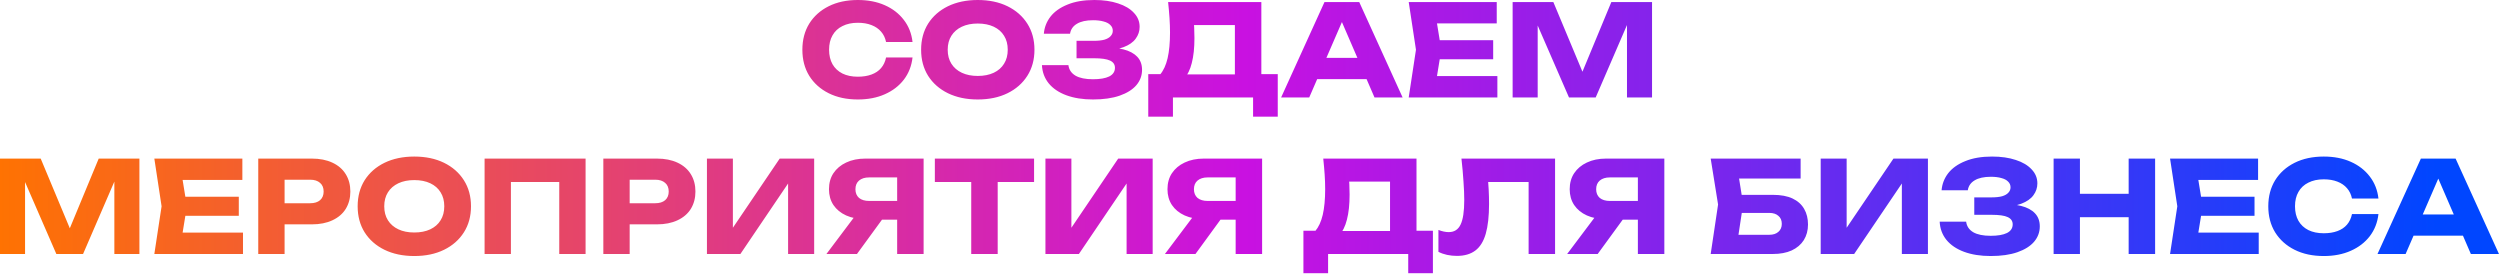<?xml version="1.0" encoding="UTF-8"?> <svg xmlns="http://www.w3.org/2000/svg" width="1022" height="112" viewBox="0 0 1022 112" fill="none"><path d="M373.039 23.504C372.657 26.936 371.479 29.952 369.503 32.552C367.527 35.117 364.927 37.111 361.703 38.532C358.513 39.953 354.839 40.664 350.679 40.664C346.137 40.664 342.168 39.815 338.771 38.116C335.373 36.417 332.721 34.043 330.815 30.992C328.943 27.941 328.007 24.388 328.007 20.332C328.007 16.276 328.943 12.723 330.815 9.672C332.721 6.621 335.373 4.247 338.771 2.548C342.168 0.849 346.137 2.95639e-05 350.679 2.95639e-05C354.839 2.95639e-05 358.513 0.711 361.703 2.132C364.927 3.553 367.527 5.564 369.503 8.164C371.479 10.729 372.657 13.728 373.039 17.16H362.223C361.876 15.496 361.2 14.092 360.195 12.948C359.189 11.769 357.872 10.868 356.243 10.244C354.648 9.62 352.793 9.308 350.679 9.308C348.252 9.308 346.155 9.759 344.387 10.66C342.619 11.527 341.267 12.792 340.331 14.456C339.395 16.085 338.927 18.044 338.927 20.332C338.927 22.62 339.395 24.596 340.331 26.26C341.267 27.889 342.619 29.155 344.387 30.056C346.155 30.923 348.252 31.356 350.679 31.356C352.793 31.356 354.648 31.061 356.243 30.472C357.872 29.883 359.189 28.999 360.195 27.82C361.2 26.641 361.876 25.203 362.223 23.504H373.039ZM399.693 40.664C395.083 40.664 391.027 39.815 387.525 38.116C384.059 36.417 381.355 34.043 379.413 30.992C377.507 27.941 376.553 24.388 376.553 20.332C376.553 16.276 377.507 12.723 379.413 9.672C381.355 6.621 384.059 4.247 387.525 2.548C391.027 0.849 395.083 2.95639e-05 399.693 2.95639e-05C404.339 2.95639e-05 408.395 0.849 411.861 2.548C415.328 4.247 418.032 6.621 419.973 9.672C421.915 12.723 422.885 16.276 422.885 20.332C422.885 24.388 421.915 27.941 419.973 30.992C418.032 34.043 415.328 36.417 411.861 38.116C408.395 39.815 404.339 40.664 399.693 40.664ZM399.693 31.044C402.224 31.044 404.408 30.611 406.245 29.744C408.083 28.877 409.487 27.647 410.457 26.052C411.463 24.457 411.965 22.551 411.965 20.332C411.965 18.113 411.463 16.207 410.457 14.612C409.487 13.017 408.083 11.787 406.245 10.92C404.408 10.053 402.224 9.62 399.693 9.62C397.197 9.62 395.031 10.053 393.193 10.92C391.356 11.787 389.935 13.017 388.929 14.612C387.924 16.207 387.421 18.113 387.421 20.332C387.421 22.551 387.924 24.457 388.929 26.052C389.935 27.647 391.356 28.877 393.193 29.744C395.031 30.611 397.197 31.044 399.693 31.044ZM446.797 40.664C442.672 40.664 439.049 40.092 435.929 38.948C432.844 37.804 430.435 36.175 428.701 34.06C427.003 31.945 426.084 29.467 425.945 26.624H436.761C437.004 28.496 437.975 29.935 439.673 30.94C441.372 31.911 443.747 32.396 446.797 32.396C449.675 32.396 451.893 32.015 453.453 31.252C455.013 30.455 455.793 29.276 455.793 27.716C455.793 26.364 455.117 25.376 453.765 24.752C452.448 24.128 450.264 23.816 447.213 23.816H440.089V16.692H447.057C448.86 16.692 450.333 16.536 451.477 16.224C452.621 15.877 453.471 15.392 454.025 14.768C454.615 14.144 454.909 13.416 454.909 12.584C454.909 11.648 454.58 10.868 453.921 10.244C453.297 9.585 452.379 9.1 451.165 8.788C449.987 8.441 448.548 8.268 446.849 8.268C444.041 8.268 441.84 8.753 440.245 9.724C438.651 10.66 437.715 12.012 437.437 13.78H426.725C426.933 11.215 427.835 8.892 429.429 6.812C431.059 4.732 433.381 3.085 436.397 1.872C439.413 0.624 443.071 2.95639e-05 447.369 2.95639e-05C451.079 2.95639e-05 454.32 0.468 457.093 1.404C459.867 2.305 462.016 3.588 463.541 5.252C465.101 6.881 465.881 8.788 465.881 10.972C465.881 12.74 465.344 14.352 464.269 15.808C463.229 17.264 461.565 18.425 459.277 19.292C457.024 20.159 454.095 20.592 450.489 20.592V19.5C453.887 19.327 456.799 19.552 459.225 20.176C461.687 20.8 463.576 21.805 464.893 23.192C466.211 24.579 466.869 26.364 466.869 28.548C466.869 30.905 466.089 33.003 464.529 34.84C462.969 36.643 460.699 38.064 457.717 39.104C454.736 40.144 451.096 40.664 446.797 40.664ZM469.41 47.684V30.316H477.834L481.266 30.42H508.306L511.01 30.316H522.346V47.684H512.258V39.832H479.498V47.684H469.41ZM477.522 0.832H515.638V36.816H504.822V5.356L509.71 10.244H483.242L487.714 6.656C487.992 8.251 488.148 9.793 488.182 11.284C488.252 12.775 488.286 14.196 488.286 15.548C488.286 19.604 487.922 23.019 487.194 25.792C486.501 28.565 485.444 30.663 484.022 32.084C482.636 33.505 480.885 34.216 478.77 34.216L474.246 30.472C475.633 28.843 476.656 26.624 477.314 23.816C477.973 20.973 478.302 17.472 478.302 13.312C478.302 11.405 478.233 9.412 478.094 7.332C477.956 5.252 477.765 3.085 477.522 0.832ZM534.904 32.344V23.66H561.788V32.344H534.904ZM555.652 0.832L573.384 39.832H561.892L547.02 5.408H550.14L535.216 39.832H523.724L541.456 0.832H555.652ZM610.41 16.432V24.232H581.862V16.432H610.41ZM589.194 20.332L586.646 35.984L582.278 31.096H612.126V39.832H575.882L578.846 20.332L575.882 0.832H611.866V9.568H582.278L586.646 4.68L589.194 20.332ZM675.355 0.832V39.832H665.111V4.68L667.399 4.94L652.319 39.832H641.399L626.267 5.044L628.607 4.784V39.832H618.363V0.832H635.003L648.991 34.32H644.831L658.715 0.832H675.355ZM56.992 64.832V103.832H46.748V68.68L49.036 68.94L33.956 103.832H23.036L7.904 69.044L10.244 68.784V103.832H-0V64.832H16.64L30.628 98.32H26.468L40.352 64.832H56.992ZM97.621 80.432V88.232H69.073V80.432H97.621ZM76.405 84.332L73.857 99.984L69.489 95.096H99.337V103.832H63.093L66.057 84.332L63.093 64.832H99.077V73.568H69.489L73.857 68.68L76.405 84.332ZM127.466 64.832C130.725 64.832 133.533 65.387 135.89 66.496C138.282 67.605 140.102 69.183 141.35 71.228C142.598 73.239 143.222 75.596 143.222 78.3C143.222 80.969 142.598 83.327 141.35 85.372C140.102 87.383 138.282 88.943 135.89 90.052C133.533 91.161 130.725 91.716 127.466 91.716H110.566V83.084H126.79C128.523 83.084 129.875 82.668 130.846 81.836C131.817 80.969 132.302 79.791 132.302 78.3C132.302 76.775 131.817 75.596 130.846 74.764C129.875 73.897 128.523 73.464 126.79 73.464H111.502L116.338 68.472V103.832H105.574V64.832H127.466ZM169.35 104.664C164.739 104.664 160.683 103.815 157.182 102.116C153.715 100.417 151.011 98.043 149.07 94.992C147.163 91.941 146.21 88.388 146.21 84.332C146.21 80.276 147.163 76.723 149.07 73.672C151.011 70.621 153.715 68.247 157.182 66.548C160.683 64.849 164.739 64 169.35 64C173.995 64 178.051 64.849 181.518 66.548C184.984 68.247 187.688 70.621 189.63 73.672C191.571 76.723 192.542 80.276 192.542 84.332C192.542 88.388 191.571 91.941 189.63 94.992C187.688 98.043 184.984 100.417 181.518 102.116C178.051 103.815 173.995 104.664 169.35 104.664ZM169.35 95.044C171.88 95.044 174.064 94.611 175.902 93.744C177.739 92.877 179.143 91.647 180.114 90.052C181.119 88.457 181.622 86.551 181.622 84.332C181.622 82.113 181.119 80.207 180.114 78.612C179.143 77.017 177.739 75.787 175.902 74.92C174.064 74.053 171.88 73.62 169.35 73.62C166.854 73.62 164.687 74.053 162.85 74.92C161.012 75.787 159.591 77.017 158.586 78.612C157.58 80.207 157.078 82.113 157.078 84.332C157.078 86.551 157.58 88.457 158.586 90.052C159.591 91.647 161.012 92.877 162.85 93.744C164.687 94.611 166.854 95.044 169.35 95.044ZM239.386 64.832V103.832H228.622V69.512L233.458 74.4H204.026L208.862 69.512V103.832H198.098V64.832H239.386ZM268.536 64.832C271.795 64.832 274.603 65.387 276.96 66.496C279.352 67.605 281.172 69.183 282.42 71.228C283.668 73.239 284.292 75.596 284.292 78.3C284.292 80.969 283.668 83.327 282.42 85.372C281.172 87.383 279.352 88.943 276.96 90.052C274.603 91.161 271.795 91.716 268.536 91.716H251.636V83.084H267.86C269.594 83.084 270.946 82.668 271.916 81.836C272.887 80.969 273.372 79.791 273.372 78.3C273.372 76.775 272.887 75.596 271.916 74.764C270.946 73.897 269.594 73.464 267.86 73.464H252.572L257.408 68.472V103.832H246.644V64.832H268.536ZM288.996 103.832V64.832H299.604V98.164L296.64 97.488L318.74 64.832H332.832V103.832H322.172V69.876L325.188 70.552L302.672 103.832H288.996ZM370.085 82.148V89.792H353.809L353.757 89.584C350.775 89.584 348.158 89.081 345.905 88.076C343.686 87.071 341.953 85.649 340.705 83.812C339.491 81.975 338.885 79.825 338.885 77.364C338.885 74.833 339.491 72.649 340.705 70.812C341.953 68.94 343.686 67.484 345.905 66.444C348.158 65.369 350.775 64.832 353.757 64.832H377.573V103.832H366.757V67.692L371.593 72.528H355.317C353.549 72.528 352.162 72.961 351.157 73.828C350.186 74.66 349.701 75.839 349.701 77.364C349.701 78.855 350.186 80.033 351.157 80.9C352.162 81.732 353.549 82.148 355.317 82.148H370.085ZM363.637 85.58L350.325 103.832H337.845L351.573 85.58H363.637ZM397.04 69.564H407.856V103.832H397.04V69.564ZM382.168 64.832H422.728V74.4H382.168V64.832ZM427.375 103.832V64.832H437.983V98.164L435.019 97.488L457.119 64.832H471.211V103.832H460.551V69.876L463.567 70.552L441.051 103.832H427.375ZM508.464 82.148V89.792H492.188L492.136 89.584C489.154 89.584 486.537 89.081 484.284 88.076C482.065 87.071 480.332 85.649 479.084 83.812C477.87 81.975 477.264 79.825 477.264 77.364C477.264 74.833 477.87 72.649 479.084 70.812C480.332 68.94 482.065 67.484 484.284 66.444C486.537 65.369 489.154 64.832 492.136 64.832H515.952V103.832H505.136V67.692L509.972 72.528H493.696C491.928 72.528 490.541 72.961 489.536 73.828C488.565 74.66 488.08 75.839 488.08 77.364C488.08 78.855 488.565 80.033 489.536 80.9C490.541 81.732 491.928 82.148 493.696 82.148H508.464ZM502.016 85.58L488.704 103.832H476.224L489.952 85.58H502.016ZM532.836 111.684V94.316H541.26L544.692 94.42H571.732L574.436 94.316H585.772V111.684H575.684V103.832H542.924V111.684H532.836ZM540.948 64.832H579.064V100.816H568.248V69.356L573.136 74.244H546.668L551.14 70.656C551.417 72.251 551.573 73.793 551.608 75.284C551.677 76.775 551.712 78.196 551.712 79.548C551.712 83.604 551.348 87.019 550.62 89.792C549.927 92.565 548.869 94.663 547.448 96.084C546.061 97.505 544.311 98.216 542.196 98.216L537.672 94.472C539.059 92.843 540.081 90.624 540.74 87.816C541.399 84.973 541.728 81.472 541.728 77.312C541.728 75.405 541.659 73.412 541.52 71.332C541.381 69.252 541.191 67.085 540.948 64.832ZM597.441 64.832H635.713V103.832H624.897V69.512L629.785 74.4H603.473L607.997 70.812C608.275 73.1 608.465 75.301 608.569 77.416C608.673 79.496 608.725 81.472 608.725 83.344C608.725 88.336 608.275 92.409 607.373 95.564C606.472 98.684 605.051 100.972 603.109 102.428C601.168 103.884 598.655 104.612 595.569 104.612C594.217 104.612 592.883 104.473 591.565 104.196C590.283 103.919 589.104 103.503 588.029 102.948V94.004C589.555 94.593 590.959 94.888 592.241 94.888C594.495 94.888 596.107 93.865 597.077 91.82C598.083 89.775 598.585 86.429 598.585 81.784C598.585 79.531 598.481 77 598.273 74.192C598.1 71.384 597.823 68.264 597.441 64.832ZM672.893 82.148V89.792H656.617L656.565 89.584C653.584 89.584 650.967 89.081 648.713 88.076C646.495 87.071 644.761 85.649 643.513 83.812C642.3 81.975 641.693 79.825 641.693 77.364C641.693 74.833 642.3 72.649 643.513 70.812C644.761 68.94 646.495 67.484 648.713 66.444C650.967 65.369 653.584 64.832 656.565 64.832H680.381V103.832H669.565V67.692L674.401 72.528H658.125C656.357 72.528 654.971 72.961 653.965 73.828C652.995 74.66 652.509 75.839 652.509 77.364C652.509 78.855 652.995 80.033 653.965 80.9C654.971 81.732 656.357 82.148 658.125 82.148H672.893ZM666.445 85.58L653.133 103.832H640.653L654.381 85.58H666.445ZM707.495 79.652H724.707C728.001 79.652 730.705 80.155 732.819 81.16C734.934 82.165 736.511 83.587 737.551 85.424C738.591 87.227 739.111 89.341 739.111 91.768C739.111 94.195 738.539 96.327 737.395 98.164C736.251 99.967 734.605 101.371 732.455 102.376C730.306 103.347 727.723 103.832 724.707 103.832H699.331L702.347 83.604L699.331 64.832H736.095V72.996H706.039L710.147 68.056L712.591 83.396L709.939 100.92L705.831 95.98H723.303C724.863 95.98 726.094 95.581 726.995 94.784C727.931 93.987 728.399 92.895 728.399 91.508C728.399 90.087 727.931 88.995 726.995 88.232C726.094 87.435 724.863 87.036 723.303 87.036H707.495V79.652ZM744.301 103.832V64.832H754.909V98.164L751.945 97.488L774.045 64.832H788.137V103.832H777.477V69.876L780.493 70.552L757.977 103.832H744.301ZM813.793 104.664C809.668 104.664 806.045 104.092 802.925 102.948C799.84 101.804 797.431 100.175 795.697 98.06C793.999 95.945 793.08 93.467 792.941 90.624H803.757C804 92.496 804.971 93.935 806.669 94.94C808.368 95.911 810.743 96.396 813.793 96.396C816.671 96.396 818.889 96.015 820.449 95.252C822.009 94.455 822.789 93.276 822.789 91.716C822.789 90.364 822.113 89.376 820.761 88.752C819.444 88.128 817.26 87.816 814.209 87.816H807.085V80.692H814.053C815.856 80.692 817.329 80.536 818.473 80.224C819.617 79.877 820.467 79.392 821.021 78.768C821.611 78.144 821.905 77.416 821.905 76.584C821.905 75.648 821.576 74.868 820.917 74.244C820.293 73.585 819.375 73.1 818.161 72.788C816.983 72.441 815.544 72.268 813.845 72.268C811.037 72.268 808.836 72.753 807.241 73.724C805.647 74.66 804.711 76.012 804.433 77.78H793.721C793.929 75.215 794.831 72.892 796.425 70.812C798.055 68.732 800.377 67.085 803.393 65.872C806.409 64.624 810.067 64 814.365 64C818.075 64 821.316 64.468 824.089 65.404C826.863 66.305 829.012 67.588 830.537 69.252C832.097 70.881 832.877 72.788 832.877 74.972C832.877 76.74 832.34 78.352 831.265 79.808C830.225 81.264 828.561 82.425 826.273 83.292C824.02 84.159 821.091 84.592 817.485 84.592V83.5C820.883 83.327 823.795 83.552 826.221 84.176C828.683 84.8 830.572 85.805 831.889 87.192C833.207 88.579 833.865 90.364 833.865 92.548C833.865 94.905 833.085 97.003 831.525 98.84C829.965 100.643 827.695 102.064 824.713 103.104C821.732 104.144 818.092 104.664 813.793 104.664ZM839.515 64.832H850.279V103.832H839.515V64.832ZM870.195 64.832H881.011V103.832H870.195V64.832ZM845.547 79.236H874.667V88.804H845.547V79.236ZM921.648 80.432V88.232H893.1V80.432H921.648ZM900.432 84.332L897.884 99.984L893.516 95.096H923.364V103.832H887.12L890.084 84.332L887.12 64.832H923.104V73.568H893.516L897.884 68.68L900.432 84.332ZM972.308 87.504C971.927 90.936 970.748 93.952 968.772 96.552C966.796 99.117 964.196 101.111 960.972 102.532C957.783 103.953 954.108 104.664 949.948 104.664C945.407 104.664 941.437 103.815 938.04 102.116C934.643 100.417 931.991 98.043 930.084 94.992C928.212 91.941 927.276 88.388 927.276 84.332C927.276 80.276 928.212 76.723 930.084 73.672C931.991 70.621 934.643 68.247 938.04 66.548C941.437 64.849 945.407 64 949.948 64C954.108 64 957.783 64.711 960.972 66.132C964.196 67.553 966.796 69.564 968.772 72.164C970.748 74.729 971.927 77.728 972.308 81.16H961.492C961.145 79.496 960.469 78.092 959.464 76.948C958.459 75.769 957.141 74.868 955.512 74.244C953.917 73.62 952.063 73.308 949.948 73.308C947.521 73.308 945.424 73.759 943.656 74.66C941.888 75.527 940.536 76.792 939.6 78.456C938.664 80.085 938.196 82.044 938.196 84.332C938.196 86.62 938.664 88.596 939.6 90.26C940.536 91.889 941.888 93.155 943.656 94.056C945.424 94.923 947.521 95.356 949.948 95.356C952.063 95.356 953.917 95.061 955.512 94.472C957.141 93.883 958.459 92.999 959.464 91.82C960.469 90.641 961.145 89.203 961.492 87.504H972.308ZM983.1 96.344V87.66H1009.98V96.344H983.1ZM1003.85 64.832L1021.58 103.832H1010.09L995.216 69.408H998.336L983.412 103.832H971.92L989.652 64.832H1003.85Z" fill="url(#paint0_linear_196_203)"></path><defs><linearGradient id="paint0_linear_196_203" x1="-4.003" y1="51.832" x2="1022" y2="51.832" gradientUnits="userSpaceOnUse"><stop stop-color="#FF7300"></stop><stop offset="0.5" stop-color="#C911E1"></stop><stop offset="0.975" stop-color="#0046FF"></stop></linearGradient></defs></svg> 